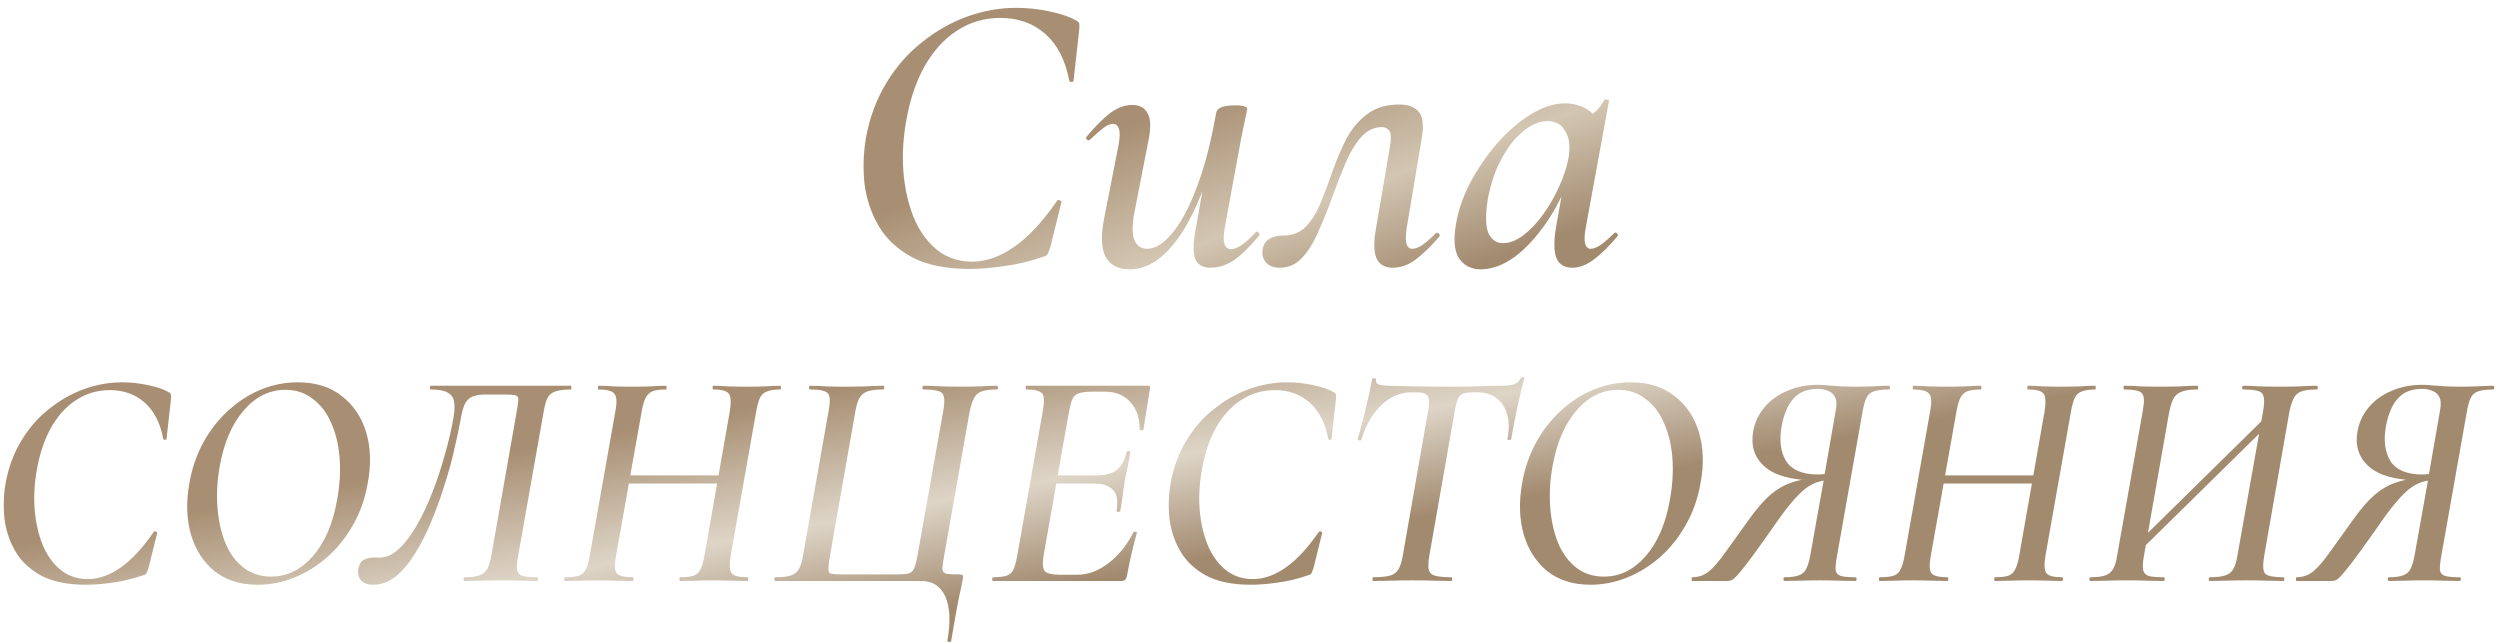 <?xml version="1.0" encoding="UTF-8"?> <svg xmlns="http://www.w3.org/2000/svg" width="284" height="73" viewBox="0 0 284 73" fill="none"><path d="M110.15 30.549C107.465 30.549 105.283 30.107 103.605 29.222C101.927 28.306 100.66 27.116 99.806 25.652C98.952 24.187 98.418 22.585 98.204 20.846C98.021 19.076 98.082 17.321 98.387 15.582C98.814 13.293 99.577 11.249 100.676 9.449C101.774 7.618 103.117 6.077 104.704 4.826C106.29 3.544 107.999 2.568 109.83 1.896C111.691 1.225 113.568 0.889 115.46 0.889C116.711 0.889 117.977 1.027 119.259 1.301C120.54 1.576 121.532 1.912 122.234 2.308C122.448 2.43 122.57 2.552 122.6 2.674C122.631 2.797 122.631 3.025 122.6 3.361L121.959 9.128C121.959 9.25 121.883 9.311 121.731 9.311C121.578 9.311 121.486 9.25 121.456 9.128C121.029 6.84 120.129 5.085 118.755 3.865C117.382 2.644 115.673 2.034 113.629 2.034C111.829 2.034 110.181 2.522 108.686 3.498C107.19 4.475 105.939 5.878 104.932 7.709C103.956 9.51 103.269 11.661 102.873 14.163C102.537 16.269 102.476 18.267 102.69 20.159C102.903 22.02 103.33 23.668 103.971 25.102C104.643 26.537 105.512 27.666 106.58 28.489C107.679 29.313 108.96 29.725 110.425 29.725C112.012 29.725 113.614 29.161 115.231 28.032C116.848 26.903 118.465 25.163 120.083 22.814C120.174 22.692 120.281 22.677 120.403 22.768C120.556 22.829 120.617 22.89 120.586 22.951L119.305 28.123C119.183 28.489 119.076 28.749 118.984 28.901C118.923 29.023 118.755 29.115 118.481 29.176C116.986 29.695 115.521 30.046 114.087 30.229C112.653 30.442 111.34 30.549 110.15 30.549ZM128.318 30.595C127.006 30.595 126.09 30.107 125.571 29.13C125.083 28.154 125.053 26.628 125.48 24.553L127.082 16.406C127.234 15.491 127.234 14.88 127.082 14.575C126.96 14.239 126.746 14.072 126.441 14.072C126.105 14.072 125.724 14.239 125.297 14.575C124.87 14.911 124.381 15.338 123.832 15.857C123.71 15.979 123.588 15.979 123.466 15.857C123.344 15.735 123.344 15.613 123.466 15.491C124.442 14.331 125.327 13.446 126.121 12.836C126.945 12.225 127.784 11.92 128.638 11.92C129.492 11.92 130.087 12.271 130.423 12.973C130.759 13.644 130.744 14.789 130.377 16.406L128.958 23.683C128.623 25.24 128.577 26.399 128.821 27.162C129.096 27.895 129.599 28.261 130.332 28.261C131.247 28.261 132.193 27.666 133.169 26.476C134.176 25.285 135.107 23.546 135.961 21.258C136.846 18.939 137.579 16.116 138.159 12.79L138.891 12.836C138.281 16.436 137.441 19.579 136.373 22.265C135.305 24.919 134.085 26.979 132.712 28.444C131.339 29.878 129.874 30.595 128.318 30.595ZM137.518 30.412C136.633 30.412 136.053 30.076 135.778 29.405C135.534 28.734 135.534 27.711 135.778 26.338L138.159 12.79C138.281 12.241 138.998 11.966 140.31 11.966C140.859 11.966 141.225 12.012 141.408 12.103C141.591 12.164 141.683 12.225 141.683 12.287C141.683 12.409 141.607 12.82 141.454 13.522C141.301 14.194 141.149 14.926 140.996 15.719L139.12 25.926C138.845 27.513 139.089 28.306 139.852 28.306C140.157 28.306 140.554 28.154 141.042 27.849C141.53 27.513 142.064 27.025 142.644 26.384C142.736 26.262 142.842 26.277 142.965 26.43C143.117 26.552 143.132 26.674 143.01 26.796C141.942 28.078 140.981 29.008 140.127 29.588C139.272 30.137 138.403 30.412 137.518 30.412ZM145.376 30.412C144.735 30.412 144.247 30.244 143.911 29.909C143.545 29.542 143.377 29.1 143.408 28.581C143.438 27.971 143.667 27.513 144.094 27.208C144.552 26.903 145.116 26.75 145.788 26.75C146.856 26.75 147.725 26.399 148.397 25.698C149.068 24.965 149.632 24.035 150.09 22.905C150.548 21.776 150.99 20.586 151.418 19.335C151.875 18.054 152.394 16.848 152.974 15.719C153.584 14.59 154.362 13.675 155.308 12.973C156.254 12.241 157.475 11.874 158.97 11.874C159.977 11.874 160.709 12.149 161.167 12.698C161.655 13.248 161.762 14.3 161.487 15.857L159.794 25.926C159.672 26.811 159.672 27.422 159.794 27.757C159.916 28.093 160.129 28.261 160.435 28.261C160.77 28.261 161.167 28.108 161.625 27.803C162.082 27.467 162.571 27.04 163.089 26.521C163.211 26.399 163.333 26.399 163.455 26.521C163.578 26.643 163.593 26.765 163.501 26.887C162.525 28.017 161.625 28.886 160.801 29.497C159.977 30.107 159.122 30.412 158.238 30.412C157.292 30.412 156.666 30.046 156.361 29.313C156.056 28.581 156.04 27.452 156.315 25.926L157.871 16.818C158.054 15.78 158.039 15.124 157.826 14.85C157.612 14.575 157.337 14.438 157.002 14.438C156.086 14.438 155.293 14.819 154.622 15.582C153.95 16.345 153.355 17.337 152.836 18.557C152.318 19.778 151.814 21.075 151.326 22.448C150.838 23.79 150.319 25.072 149.77 26.293C149.251 27.513 148.641 28.505 147.939 29.268C147.237 30.03 146.383 30.412 145.376 30.412ZM168.228 30.595C167.221 30.595 166.427 30.229 165.848 29.497C165.268 28.734 165.1 27.513 165.344 25.835C165.558 24.248 166.077 22.631 166.9 20.983C167.755 19.335 168.777 17.809 169.967 16.406C171.188 15.002 172.485 13.873 173.858 13.019C175.231 12.164 176.543 11.737 177.794 11.737C178.374 11.737 178.969 11.844 179.579 12.058C180.189 12.271 180.708 12.637 181.135 13.156C181.593 13.644 181.852 14.285 181.913 15.079L179.442 13.66C179.9 13.599 180.403 13.354 180.952 12.927C181.502 12.5 181.929 11.981 182.234 11.371C182.295 11.28 182.402 11.264 182.554 11.325C182.737 11.356 182.814 11.402 182.783 11.463L180.128 25.926C179.854 27.483 180.052 28.261 180.723 28.261C181.029 28.261 181.41 28.108 181.868 27.803C182.325 27.467 182.829 27.025 183.378 26.476C183.47 26.384 183.577 26.399 183.699 26.521C183.821 26.643 183.836 26.75 183.744 26.842C182.798 27.971 181.898 28.856 181.044 29.497C180.22 30.107 179.411 30.412 178.618 30.412C177.733 30.412 177.138 30.061 176.833 29.359C176.528 28.657 176.497 27.513 176.741 25.926L177.886 19.518L178.801 18.74C178.008 21.181 177.016 23.287 175.826 25.057C174.636 26.826 173.385 28.2 172.073 29.176C170.761 30.122 169.479 30.595 168.228 30.595ZM170.745 27.62C171.508 27.62 172.286 27.315 173.08 26.704C173.873 26.094 174.621 25.301 175.322 24.324C176.024 23.348 176.619 22.31 177.107 21.212C177.626 20.083 177.977 19.03 178.16 18.054C178.404 16.741 178.298 15.704 177.84 14.941C177.413 14.148 176.711 13.751 175.734 13.751C174.819 13.782 173.888 14.194 172.942 14.987C172.027 15.75 171.218 16.803 170.516 18.145C169.815 19.457 169.311 20.968 169.006 22.677C168.731 24.477 168.762 25.759 169.097 26.521C169.464 27.254 170.013 27.62 170.745 27.62Z" fill="url(#paint0_linear_1989_921)"></path><path d="M9.768 66.426C7.686 66.426 5.995 66.083 4.694 65.397C3.393 64.687 2.411 63.764 1.748 62.629C1.086 61.493 0.672 60.251 0.506 58.903C0.364 57.531 0.412 56.17 0.648 54.822C0.98 53.048 1.571 51.463 2.423 50.067C3.274 48.648 4.315 47.453 5.545 46.483C6.776 45.489 8.1 44.732 9.52 44.212C10.963 43.691 12.418 43.431 13.884 43.431C14.854 43.431 15.836 43.538 16.83 43.751C17.823 43.963 18.592 44.224 19.136 44.531C19.302 44.626 19.397 44.72 19.42 44.815C19.444 44.91 19.444 45.087 19.42 45.347L18.924 49.819C18.924 49.913 18.864 49.961 18.746 49.961C18.628 49.961 18.557 49.913 18.533 49.819C18.202 48.044 17.504 46.684 16.439 45.738C15.375 44.791 14.05 44.318 12.465 44.318C11.069 44.318 9.792 44.697 8.633 45.454C7.473 46.211 6.503 47.299 5.723 48.718C4.966 50.114 4.433 51.782 4.126 53.722C3.866 55.354 3.818 56.904 3.984 58.371C4.15 59.814 4.481 61.091 4.978 62.203C5.498 63.315 6.172 64.19 7 64.829C7.852 65.468 8.846 65.787 9.981 65.787C11.211 65.787 12.453 65.349 13.707 64.474C14.961 63.599 16.215 62.25 17.469 60.429C17.54 60.334 17.622 60.322 17.717 60.393C17.835 60.441 17.883 60.488 17.859 60.535L16.865 64.545C16.771 64.829 16.688 65.03 16.617 65.148C16.57 65.243 16.439 65.314 16.227 65.361C15.067 65.763 13.932 66.035 12.82 66.177C11.708 66.343 10.691 66.426 9.768 66.426ZM29.282 66.426C27.319 66.426 25.686 65.917 24.385 64.9C23.108 63.859 22.209 62.463 21.688 60.713C21.192 58.962 21.132 57.022 21.511 54.893C21.795 53.237 22.315 51.711 23.072 50.315C23.829 48.919 24.764 47.713 25.876 46.696C26.988 45.655 28.218 44.85 29.566 44.283C30.938 43.715 32.358 43.431 33.824 43.431C35.859 43.431 37.527 43.952 38.828 44.992C40.153 46.01 41.075 47.382 41.596 49.109C42.116 50.836 42.175 52.764 41.773 54.893C41.466 56.667 40.898 58.264 40.07 59.684C39.266 61.103 38.296 62.309 37.16 63.303C36.025 64.297 34.782 65.066 33.434 65.61C32.086 66.154 30.702 66.426 29.282 66.426ZM30.808 65.503C32.606 65.503 34.179 64.734 35.528 63.197C36.9 61.635 37.822 59.494 38.296 56.774C38.603 55.094 38.698 53.509 38.58 52.019C38.461 50.528 38.142 49.203 37.621 48.044C37.125 46.885 36.427 45.974 35.528 45.312C34.652 44.626 33.623 44.283 32.441 44.283C30.619 44.283 29.034 45.063 27.685 46.625C26.337 48.186 25.426 50.315 24.953 53.012C24.669 54.621 24.586 56.17 24.705 57.661C24.823 59.151 25.119 60.488 25.592 61.671C26.088 62.854 26.775 63.788 27.65 64.474C28.525 65.16 29.578 65.503 30.808 65.503ZM42.38 66.426C41.765 66.426 41.315 66.26 41.031 65.929C40.724 65.598 40.617 65.16 40.712 64.616C40.807 64.072 41.02 63.729 41.351 63.587C41.706 63.421 42.072 63.339 42.451 63.339C42.569 63.339 42.687 63.339 42.806 63.339C42.924 63.339 43.03 63.339 43.125 63.339C43.882 63.339 44.615 63.007 45.325 62.345C46.035 61.683 46.709 60.795 47.348 59.684C47.986 58.572 48.578 57.318 49.122 55.922C49.666 54.526 50.139 53.095 50.541 51.628C50.967 50.138 51.298 48.707 51.535 47.334C51.653 46.625 51.665 46.045 51.571 45.596C51.5 45.146 51.263 44.815 50.861 44.602C50.459 44.365 49.82 44.247 48.945 44.247C48.874 44.247 48.838 44.176 48.838 44.034C48.838 43.892 48.874 43.821 48.945 43.821C49.11 43.821 49.583 43.821 50.364 43.821C51.168 43.821 52.15 43.821 53.309 43.821C54.492 43.821 55.722 43.821 57 43.821C58.301 43.821 59.519 43.821 60.655 43.821C61.814 43.821 62.772 43.821 63.529 43.821C64.31 43.821 64.748 43.821 64.842 43.821C64.89 43.821 64.913 43.892 64.913 44.034C64.913 44.176 64.89 44.247 64.842 44.247C64.109 44.247 63.529 44.318 63.103 44.46C62.678 44.602 62.37 44.862 62.181 45.241C62.015 45.596 61.873 46.116 61.755 46.802L58.845 63.232C58.727 63.895 58.691 64.403 58.739 64.758C58.81 65.089 59.023 65.314 59.377 65.432C59.732 65.527 60.276 65.574 61.01 65.574C61.081 65.574 61.116 65.645 61.116 65.787C61.116 65.929 61.081 66 61.01 66C60.466 66 59.851 65.988 59.164 65.965C58.478 65.941 57.769 65.929 57.035 65.929C56.184 65.929 55.391 65.941 54.658 65.965C53.948 65.988 53.309 66 52.742 66C52.694 66 52.671 65.929 52.671 65.787C52.671 65.645 52.694 65.574 52.742 65.574C53.522 65.574 54.102 65.503 54.48 65.361C54.883 65.219 55.178 64.971 55.368 64.616C55.557 64.237 55.711 63.717 55.829 63.055L58.668 46.909C58.81 46.175 58.881 45.667 58.881 45.383C58.881 45.099 58.751 44.933 58.49 44.886C58.23 44.839 57.781 44.815 57.142 44.815H55.19C54.599 44.815 54.114 44.886 53.735 45.028C53.38 45.146 53.085 45.407 52.848 45.809C52.635 46.211 52.458 46.849 52.316 47.725C52.15 48.648 51.914 49.759 51.606 51.06C51.322 52.338 50.956 53.675 50.506 55.07C50.08 56.466 49.583 57.838 49.016 59.187C48.471 60.535 47.856 61.754 47.17 62.842C46.508 63.93 45.775 64.805 44.97 65.468C44.166 66.106 43.302 66.426 42.38 66.426ZM64.197 66C64.126 66 64.09 65.929 64.09 65.787C64.09 65.645 64.126 65.574 64.197 65.574C64.883 65.574 65.403 65.515 65.758 65.397C66.113 65.278 66.373 65.042 66.539 64.687C66.728 64.332 66.882 63.812 67 63.126L69.91 46.696C70.099 45.702 70.064 45.052 69.804 44.744C69.567 44.413 68.964 44.247 67.994 44.247C67.947 44.247 67.923 44.176 67.923 44.034C67.923 43.892 67.947 43.821 67.994 43.821C68.538 43.821 69.118 43.845 69.733 43.892C70.371 43.916 71.046 43.928 71.755 43.928C72.489 43.928 73.198 43.916 73.885 43.892C74.57 43.845 75.162 43.821 75.659 43.821C75.706 43.821 75.73 43.892 75.73 44.034C75.73 44.176 75.706 44.247 75.659 44.247C74.973 44.247 74.452 44.318 74.097 44.46C73.766 44.602 73.506 44.862 73.317 45.241C73.151 45.596 73.009 46.104 72.891 46.767L69.981 63.126C69.792 64.143 69.815 64.805 70.052 65.113C70.289 65.42 70.892 65.574 71.862 65.574C71.933 65.574 71.968 65.645 71.968 65.787C71.968 65.929 71.933 66 71.862 66C71.341 66 70.75 65.988 70.088 65.965C69.425 65.941 68.715 65.929 67.958 65.929C67.249 65.929 66.574 65.941 65.936 65.965C65.297 65.988 64.717 66 64.197 66ZM69.555 54.928L69.662 54.006H83.253L83.146 54.928H69.555ZM77.256 66C77.208 66 77.185 65.929 77.185 65.787C77.185 65.645 77.208 65.574 77.256 65.574C77.942 65.574 78.45 65.515 78.781 65.397C79.136 65.278 79.397 65.042 79.562 64.687C79.751 64.332 79.905 63.812 80.023 63.126L82.898 46.767C83.063 45.773 83.04 45.111 82.827 44.779C82.614 44.425 82.022 44.247 81.053 44.247C80.982 44.247 80.946 44.176 80.946 44.034C80.946 43.892 80.982 43.821 81.053 43.821C81.549 43.821 82.117 43.845 82.756 43.892C83.418 43.916 84.104 43.928 84.814 43.928C85.524 43.928 86.21 43.916 86.872 43.892C87.558 43.845 88.15 43.821 88.647 43.821C88.694 43.821 88.718 43.892 88.718 44.034C88.718 44.176 88.694 44.247 88.647 44.247C88.008 44.247 87.511 44.318 87.156 44.46C86.801 44.578 86.529 44.815 86.34 45.17C86.174 45.525 86.032 46.033 85.914 46.696L83.004 63.126C82.839 64.143 82.874 64.805 83.111 65.113C83.347 65.42 83.939 65.574 84.885 65.574C84.956 65.574 84.992 65.645 84.992 65.787C84.992 65.929 84.956 66 84.885 66C84.436 66 83.88 65.988 83.217 65.965C82.555 65.941 81.857 65.929 81.124 65.929C80.414 65.929 79.716 65.941 79.03 65.965C78.368 65.988 77.776 66 77.256 66ZM107.625 72.778C108.004 70.601 107.921 68.922 107.377 67.739C106.833 66.58 105.934 66 104.68 66H88.108C88.013 66 87.966 65.929 87.966 65.787C87.966 65.645 88.013 65.574 88.108 65.574C88.889 65.574 89.48 65.503 89.882 65.361C90.285 65.219 90.58 64.971 90.77 64.616C90.983 64.237 91.136 63.717 91.231 63.055L94.141 46.625C94.33 45.584 94.294 44.933 94.034 44.673C93.798 44.389 93.135 44.247 92.047 44.247C91.952 44.247 91.905 44.176 91.905 44.034C91.905 43.892 91.952 43.821 92.047 43.821C92.615 43.821 93.218 43.845 93.857 43.892C94.519 43.916 95.205 43.928 95.915 43.928C96.814 43.928 97.63 43.916 98.364 43.892C99.121 43.845 99.771 43.821 100.315 43.821C100.41 43.821 100.457 43.892 100.457 44.034C100.457 44.176 100.41 44.247 100.315 44.247C99.534 44.247 98.943 44.318 98.541 44.46C98.139 44.602 97.831 44.862 97.618 45.241C97.429 45.596 97.275 46.116 97.157 46.802L94.283 63.126C94.164 63.859 94.105 64.379 94.105 64.687C94.105 64.971 94.224 65.136 94.46 65.184C94.72 65.231 95.158 65.255 95.773 65.255H101.735C102.421 65.255 102.918 65.219 103.225 65.148C103.533 65.054 103.746 64.841 103.864 64.51C104.006 64.178 104.136 63.658 104.254 62.948L107.164 46.625C107.282 45.939 107.306 45.43 107.235 45.099C107.164 44.744 106.951 44.519 106.596 44.425C106.241 44.306 105.685 44.247 104.928 44.247C104.834 44.247 104.786 44.176 104.786 44.034C104.786 43.892 104.834 43.821 104.928 43.821C105.496 43.821 106.147 43.845 106.88 43.892C107.613 43.916 108.406 43.928 109.258 43.928C110.015 43.928 110.736 43.916 111.422 43.892C112.132 43.845 112.735 43.821 113.232 43.821C113.327 43.821 113.374 43.892 113.374 44.034C113.374 44.176 113.327 44.247 113.232 44.247C112.499 44.247 111.931 44.318 111.529 44.46C111.127 44.602 110.831 44.862 110.642 45.241C110.452 45.596 110.287 46.116 110.145 46.802L107.235 63.232C107.117 63.871 107.058 64.344 107.058 64.651C107.081 64.935 107.235 65.113 107.519 65.184C107.826 65.231 108.323 65.255 109.009 65.255C109.222 65.255 109.34 65.29 109.364 65.361C109.411 65.409 109.411 65.562 109.364 65.823C109.317 66.106 109.258 66.414 109.187 66.745C109.116 67.1 109.021 67.526 108.903 68.023C108.808 68.543 108.69 69.182 108.548 69.939C108.406 70.72 108.24 71.678 108.051 72.813C108.027 72.908 107.945 72.943 107.803 72.92C107.661 72.896 107.602 72.849 107.625 72.778ZM112.822 66C112.751 66 112.716 65.929 112.716 65.787C112.716 65.645 112.751 65.574 112.822 65.574C113.485 65.574 113.993 65.515 114.348 65.397C114.703 65.278 114.963 65.042 115.129 64.687C115.294 64.332 115.436 63.812 115.555 63.126L118.464 46.696C118.654 45.678 118.63 45.016 118.394 44.709C118.157 44.401 117.554 44.247 116.584 44.247C116.536 44.247 116.513 44.176 116.513 44.034C116.513 43.892 116.536 43.821 116.584 43.821H130.423C130.612 43.821 130.683 43.928 130.636 44.141C130.565 44.59 130.482 45.111 130.388 45.702C130.293 46.294 130.198 46.873 130.104 47.441C130.033 47.985 129.962 48.435 129.891 48.789C129.867 48.884 129.784 48.919 129.642 48.896C129.524 48.849 129.465 48.801 129.465 48.754C129.465 47.453 129.11 46.424 128.4 45.667C127.691 44.886 126.744 44.496 125.562 44.496H124.107C123.421 44.496 122.912 44.555 122.581 44.673C122.25 44.768 122.001 44.981 121.836 45.312C121.694 45.619 121.564 46.093 121.445 46.731L118.571 62.984C118.405 63.954 118.441 64.581 118.677 64.865C118.914 65.148 119.494 65.29 120.416 65.29H122.368C123.598 65.29 124.781 64.853 125.916 63.977C127.076 63.102 128.022 61.931 128.755 60.464C128.803 60.393 128.885 60.381 129.004 60.429C129.146 60.452 129.193 60.488 129.146 60.535C128.956 61.198 128.755 61.99 128.542 62.913C128.33 63.835 128.152 64.687 128.01 65.468C127.939 65.823 127.75 66 127.442 66H112.822ZM127.265 58.016C127.241 58.11 127.158 58.158 127.017 58.158C126.875 58.134 126.815 58.075 126.839 57.98C127.028 56.916 126.898 56.147 126.449 55.674C125.999 55.177 125.278 54.928 124.284 54.928H118.642L118.748 54.006H124.533C125.55 54.006 126.319 53.805 126.839 53.403C127.383 53 127.762 52.326 127.975 51.38C127.998 51.262 128.081 51.214 128.223 51.238C128.365 51.238 128.424 51.297 128.4 51.415C128.282 52.149 128.176 52.728 128.081 53.154C127.986 53.58 127.892 54.018 127.797 54.467C127.703 55.035 127.62 55.603 127.549 56.17C127.478 56.738 127.383 57.353 127.265 58.016ZM142.112 66.426C140.03 66.426 138.339 66.083 137.037 65.397C135.736 64.687 134.754 63.764 134.092 62.629C133.43 61.493 133.016 60.251 132.85 58.903C132.708 57.531 132.755 56.17 132.992 54.822C133.323 53.048 133.915 51.463 134.766 50.067C135.618 48.648 136.659 47.453 137.889 46.483C139.119 45.489 140.444 44.732 141.863 44.212C143.307 43.691 144.761 43.431 146.228 43.431C147.198 43.431 148.18 43.538 149.174 43.751C150.167 43.963 150.936 44.224 151.48 44.531C151.646 44.626 151.74 44.72 151.764 44.815C151.788 44.91 151.788 45.087 151.764 45.347L151.267 49.819C151.267 49.913 151.208 49.961 151.09 49.961C150.971 49.961 150.9 49.913 150.877 49.819C150.546 48.044 149.848 46.684 148.783 45.738C147.719 44.791 146.394 44.318 144.809 44.318C143.413 44.318 142.136 44.697 140.976 45.454C139.817 46.211 138.847 47.299 138.066 48.718C137.309 50.114 136.777 51.782 136.47 53.722C136.209 55.354 136.162 56.904 136.328 58.371C136.493 59.814 136.824 61.091 137.321 62.203C137.842 63.315 138.516 64.19 139.344 64.829C140.196 65.468 141.189 65.787 142.325 65.787C143.555 65.787 144.797 65.349 146.051 64.474C147.305 63.599 148.558 62.25 149.812 60.429C149.883 60.334 149.966 60.322 150.061 60.393C150.179 60.441 150.226 60.488 150.203 60.535L149.209 64.545C149.114 64.829 149.032 65.03 148.961 65.148C148.913 65.243 148.783 65.314 148.57 65.361C147.411 65.763 146.276 66.035 145.164 66.177C144.052 66.343 143.034 66.426 142.112 66.426ZM155.984 66C155.936 66 155.913 65.929 155.913 65.787C155.913 65.645 155.936 65.574 155.984 65.574C156.812 65.574 157.439 65.515 157.864 65.397C158.314 65.278 158.645 65.042 158.858 64.687C159.071 64.332 159.237 63.812 159.355 63.126L162.229 46.696C162.395 45.821 162.383 45.253 162.194 44.992C162.028 44.709 161.59 44.567 160.881 44.567H160.313C159.485 44.567 158.692 44.791 157.935 45.241C157.202 45.69 156.551 46.317 155.984 47.122C155.416 47.926 154.966 48.872 154.635 49.961C154.612 50.031 154.529 50.055 154.387 50.031C154.269 49.984 154.221 49.937 154.245 49.889C154.34 49.558 154.458 49.109 154.6 48.541C154.765 47.95 154.931 47.311 155.097 46.625C155.262 45.939 155.416 45.276 155.558 44.638C155.7 43.975 155.806 43.443 155.877 43.041C155.925 42.97 156.007 42.946 156.126 42.97C156.268 42.97 156.327 43.005 156.303 43.076C156.256 43.431 156.41 43.644 156.764 43.715C157.119 43.786 157.427 43.821 157.687 43.821C158.562 43.845 159.58 43.869 160.739 43.892C161.922 43.916 163.069 43.928 164.181 43.928C165.6 43.928 166.795 43.916 167.765 43.892C168.735 43.845 169.622 43.821 170.426 43.821C171.089 43.821 171.597 43.774 171.952 43.679C172.331 43.561 172.603 43.313 172.768 42.934C172.816 42.863 172.899 42.84 173.017 42.863C173.135 42.863 173.182 42.911 173.159 43.005C173.064 43.36 172.934 43.869 172.768 44.531C172.627 45.17 172.473 45.844 172.307 46.554C172.165 47.264 172.035 47.926 171.917 48.541C171.799 49.133 171.716 49.582 171.668 49.889C171.645 49.961 171.562 49.996 171.42 49.996C171.278 49.972 171.219 49.913 171.243 49.819C171.455 48.778 171.444 47.867 171.207 47.086C170.994 46.282 170.592 45.667 170.001 45.241C169.433 44.791 168.699 44.567 167.8 44.567H167.233C166.499 44.567 166.014 44.72 165.778 45.028C165.565 45.336 165.387 45.915 165.245 46.767L162.371 63.126C162.253 63.812 162.229 64.332 162.3 64.687C162.371 65.042 162.608 65.278 163.01 65.397C163.412 65.515 164.039 65.574 164.891 65.574C164.938 65.574 164.962 65.645 164.962 65.787C164.962 65.929 164.938 66 164.891 66C164.299 66 163.625 65.988 162.868 65.965C162.135 65.941 161.318 65.929 160.419 65.929C159.591 65.929 158.799 65.941 158.042 65.965C157.285 65.988 156.599 66 155.984 66ZM180.686 66.426C178.722 66.426 177.09 65.917 175.789 64.9C174.511 63.859 173.612 62.463 173.092 60.713C172.595 58.962 172.536 57.022 172.914 54.893C173.198 53.237 173.719 51.711 174.476 50.315C175.233 48.919 176.167 47.713 177.279 46.696C178.391 45.655 179.621 44.85 180.97 44.283C182.342 43.715 183.761 43.431 185.228 43.431C187.262 43.431 188.93 43.952 190.231 44.992C191.556 46.01 192.479 47.382 192.999 49.109C193.52 50.836 193.579 52.764 193.177 54.893C192.869 56.667 192.301 58.264 191.473 59.684C190.669 61.103 189.699 62.309 188.563 63.303C187.428 64.297 186.186 65.066 184.837 65.61C183.489 66.154 182.105 66.426 180.686 66.426ZM182.212 65.503C184.009 65.503 185.583 64.734 186.931 63.197C188.303 61.635 189.226 59.494 189.699 56.774C190.007 55.094 190.101 53.509 189.983 52.019C189.865 50.528 189.545 49.203 189.025 48.044C188.528 46.885 187.83 45.974 186.931 45.312C186.056 44.626 185.027 44.283 183.844 44.283C182.022 44.283 180.437 45.063 179.089 46.625C177.74 48.186 176.83 50.315 176.356 53.012C176.073 54.621 175.99 56.17 176.108 57.661C176.226 59.151 176.522 60.488 176.995 61.671C177.492 62.854 178.178 63.788 179.053 64.474C179.929 65.16 180.981 65.503 182.212 65.503ZM210.763 65.574C210.857 65.574 210.905 65.645 210.905 65.787C210.905 65.929 210.857 66 210.763 66C210.218 66 209.603 65.988 208.917 65.965C208.255 65.941 207.533 65.929 206.753 65.929C205.948 65.929 205.203 65.941 204.517 65.965C203.855 65.988 203.263 66 202.743 66C202.648 66 202.601 65.929 202.601 65.787C202.601 65.645 202.648 65.574 202.743 65.574C203.429 65.574 203.961 65.503 204.34 65.361C204.742 65.219 205.026 64.971 205.191 64.616C205.381 64.237 205.534 63.717 205.653 63.055L207.214 54.325L208.243 54.503C207.675 54.503 207.143 54.574 206.646 54.715C206.173 54.834 205.676 55.082 205.156 55.461C204.659 55.839 204.091 56.407 203.453 57.164C202.837 57.897 202.104 58.891 201.252 60.145C200.164 61.683 199.313 62.865 198.697 63.693C198.082 64.498 197.621 65.066 197.313 65.397C197.03 65.704 196.805 65.882 196.639 65.929C196.497 65.976 196.332 66 196.142 66H192.239C192.192 66 192.168 65.929 192.168 65.787C192.168 65.645 192.192 65.574 192.239 65.574C192.972 65.574 193.623 65.338 194.191 64.865C194.759 64.368 195.374 63.646 196.036 62.7C196.722 61.754 197.562 60.583 198.555 59.187C199.478 57.886 200.318 56.904 201.075 56.241C201.856 55.579 202.636 55.118 203.417 54.858C204.198 54.574 205.038 54.396 205.937 54.325L206.185 54.574C203.535 54.55 201.631 54.029 200.472 53.012C199.313 51.995 198.875 50.658 199.159 49.002C199.348 47.961 199.786 47.039 200.472 46.234C201.158 45.43 202.021 44.815 203.062 44.389C204.103 43.94 205.262 43.715 206.54 43.715C206.871 43.715 207.273 43.739 207.746 43.786C208.219 43.81 208.704 43.845 209.201 43.892C209.722 43.916 210.147 43.928 210.479 43.928C211.307 43.928 212.052 43.916 212.714 43.892C213.4 43.845 214.015 43.821 214.56 43.821C214.654 43.821 214.701 43.892 214.701 44.034C214.701 44.176 214.654 44.247 214.56 44.247C213.826 44.247 213.258 44.318 212.856 44.46C212.454 44.602 212.17 44.862 212.005 45.241C211.839 45.596 211.697 46.116 211.579 46.802L208.669 63.232C208.551 63.895 208.503 64.403 208.527 64.758C208.574 65.089 208.775 65.314 209.13 65.432C209.485 65.527 210.029 65.574 210.763 65.574ZM202.388 48.435C202.104 50.067 202.281 51.392 202.92 52.409C203.583 53.403 204.777 53.899 206.504 53.899C206.788 53.899 207.119 53.876 207.498 53.828C207.876 53.757 208.184 53.687 208.421 53.615L207.249 54.041L208.527 46.696C208.669 45.986 208.645 45.454 208.456 45.099C208.267 44.744 207.995 44.508 207.64 44.389C207.285 44.247 206.918 44.176 206.54 44.176C205.31 44.176 204.375 44.543 203.736 45.276C203.098 45.986 202.648 47.039 202.388 48.435ZM213.556 66C213.485 66 213.449 65.929 213.449 65.787C213.449 65.645 213.485 65.574 213.556 65.574C214.242 65.574 214.762 65.515 215.117 65.397C215.472 65.278 215.732 65.042 215.898 64.687C216.087 64.332 216.241 63.812 216.359 63.126L219.269 46.696C219.458 45.702 219.423 45.052 219.162 44.744C218.926 44.413 218.323 44.247 217.353 44.247C217.305 44.247 217.282 44.176 217.282 44.034C217.282 43.892 217.305 43.821 217.353 43.821C217.897 43.821 218.476 43.845 219.091 43.892C219.73 43.916 220.404 43.928 221.114 43.928C221.848 43.928 222.557 43.916 223.243 43.892C223.929 43.845 224.521 43.821 225.018 43.821C225.065 43.821 225.089 43.892 225.089 44.034C225.089 44.176 225.065 44.247 225.018 44.247C224.332 44.247 223.811 44.318 223.456 44.46C223.125 44.602 222.865 44.862 222.676 45.241C222.51 45.596 222.368 46.104 222.25 46.767L219.34 63.126C219.151 64.143 219.174 64.805 219.411 65.113C219.647 65.42 220.251 65.574 221.221 65.574C221.292 65.574 221.327 65.645 221.327 65.787C221.327 65.929 221.292 66 221.221 66C220.7 66 220.109 65.988 219.446 65.965C218.784 65.941 218.074 65.929 217.317 65.929C216.607 65.929 215.933 65.941 215.294 65.965C214.656 65.988 214.076 66 213.556 66ZM218.914 54.928L219.02 54.006H232.612L232.505 54.928H218.914ZM226.614 66C226.567 66 226.543 65.929 226.543 65.787C226.543 65.645 226.567 65.574 226.614 65.574C227.3 65.574 227.809 65.515 228.14 65.397C228.495 65.278 228.755 65.042 228.921 64.687C229.11 64.332 229.264 63.812 229.382 63.126L232.257 46.767C232.422 45.773 232.399 45.111 232.186 44.779C231.973 44.425 231.381 44.247 230.411 44.247C230.34 44.247 230.305 44.176 230.305 44.034C230.305 43.892 230.34 43.821 230.411 43.821C230.908 43.821 231.476 43.845 232.115 43.892C232.777 43.916 233.463 43.928 234.173 43.928C234.883 43.928 235.569 43.916 236.231 43.892C236.917 43.845 237.509 43.821 238.005 43.821C238.053 43.821 238.076 43.892 238.076 44.034C238.076 44.176 238.053 44.247 238.005 44.247C237.367 44.247 236.87 44.318 236.515 44.46C236.16 44.578 235.888 44.815 235.699 45.17C235.533 45.525 235.391 46.033 235.273 46.696L232.363 63.126C232.198 64.143 232.233 64.805 232.47 65.113C232.706 65.42 233.298 65.574 234.244 65.574C234.315 65.574 234.35 65.645 234.35 65.787C234.35 65.929 234.315 66 234.244 66C233.794 66 233.238 65.988 232.576 65.965C231.914 65.941 231.216 65.929 230.482 65.929C229.773 65.929 229.075 65.941 228.389 65.965C227.726 65.988 227.135 66 226.614 66ZM242.187 63.48L241.619 62.877L258.581 46.199L259.149 46.802L242.187 63.48ZM237.467 66C237.396 66 237.361 65.929 237.361 65.787C237.361 65.645 237.396 65.574 237.467 65.574C238.2 65.574 238.768 65.503 239.17 65.361C239.572 65.219 239.868 64.971 240.057 64.616C240.27 64.237 240.424 63.717 240.519 63.055L243.429 46.625C243.618 45.584 243.582 44.933 243.322 44.673C243.086 44.389 242.423 44.247 241.335 44.247C241.264 44.247 241.228 44.176 241.228 44.034C241.228 43.892 241.264 43.821 241.335 43.821C241.879 43.821 242.494 43.845 243.18 43.892C243.866 43.916 244.564 43.928 245.274 43.928C246.196 43.928 247.001 43.916 247.687 43.892C248.397 43.845 249.035 43.821 249.603 43.821C249.674 43.821 249.71 43.892 249.71 44.034C249.71 44.176 249.674 44.247 249.603 44.247C248.846 44.247 248.255 44.33 247.829 44.496C247.427 44.638 247.119 44.898 246.906 45.276C246.717 45.655 246.551 46.187 246.409 46.873L243.535 63.232C243.417 63.895 243.393 64.403 243.464 64.758C243.535 65.089 243.748 65.314 244.103 65.432C244.458 65.527 245.014 65.574 245.771 65.574C245.865 65.574 245.913 65.645 245.913 65.787C245.913 65.929 245.865 66 245.771 66C245.203 66 244.576 65.988 243.89 65.965C243.204 65.941 242.411 65.929 241.512 65.929C240.779 65.929 240.046 65.941 239.312 65.965C238.603 65.988 237.987 66 237.467 66ZM251.023 66C250.952 66 250.916 65.929 250.916 65.787C250.916 65.645 250.952 65.574 251.023 65.574C251.803 65.574 252.395 65.503 252.797 65.361C253.223 65.219 253.53 64.971 253.719 64.616C253.932 64.237 254.086 63.717 254.181 63.055L257.091 46.696C257.209 46.01 257.233 45.489 257.162 45.134C257.114 44.779 256.913 44.543 256.558 44.425C256.203 44.306 255.636 44.247 254.855 44.247C254.76 44.247 254.713 44.176 254.713 44.034C254.713 43.892 254.76 43.821 254.855 43.821C255.399 43.821 256.002 43.845 256.665 43.892C257.351 43.916 258.143 43.928 259.042 43.928C259.799 43.928 260.545 43.916 261.278 43.892C262.011 43.845 262.638 43.821 263.159 43.821C263.253 43.821 263.301 43.892 263.301 44.034C263.301 44.176 263.253 44.247 263.159 44.247C262.425 44.247 261.857 44.318 261.455 44.46C261.053 44.602 260.757 44.862 260.568 45.241C260.379 45.596 260.213 46.116 260.071 46.802L257.197 63.232C257.031 64.249 257.079 64.9 257.339 65.184C257.623 65.444 258.297 65.574 259.362 65.574C259.456 65.574 259.504 65.645 259.504 65.787C259.504 65.929 259.456 66 259.362 66C258.794 66 258.155 65.988 257.445 65.965C256.736 65.941 256.014 65.929 255.281 65.929C254.335 65.929 253.518 65.941 252.832 65.965C252.146 65.988 251.543 66 251.023 66ZM279.412 65.574C279.507 65.574 279.554 65.645 279.554 65.787C279.554 65.929 279.507 66 279.412 66C278.868 66 278.253 65.988 277.567 65.965C276.905 65.941 276.183 65.929 275.402 65.929C274.598 65.929 273.853 65.941 273.167 65.965C272.504 65.988 271.913 66 271.392 66C271.298 66 271.25 65.929 271.25 65.787C271.25 65.645 271.298 65.574 271.392 65.574C272.078 65.574 272.611 65.503 272.989 65.361C273.391 65.219 273.675 64.971 273.841 64.616C274.03 64.237 274.184 63.717 274.302 63.055L275.864 54.325L276.893 54.503C276.325 54.503 275.793 54.574 275.296 54.715C274.823 54.834 274.326 55.082 273.805 55.461C273.309 55.839 272.741 56.407 272.102 57.164C271.487 57.897 270.754 58.891 269.902 60.145C268.814 61.683 267.962 62.865 267.347 63.693C266.732 64.498 266.271 65.066 265.963 65.397C265.679 65.704 265.454 65.882 265.289 65.929C265.147 65.976 264.981 66 264.792 66H260.889C260.841 66 260.818 65.929 260.818 65.787C260.818 65.645 260.841 65.574 260.889 65.574C261.622 65.574 262.273 65.338 262.84 64.865C263.408 64.368 264.023 63.646 264.686 62.7C265.372 61.754 266.212 60.583 267.205 59.187C268.128 57.886 268.968 56.904 269.725 56.241C270.505 55.579 271.286 55.118 272.067 54.858C272.847 54.574 273.687 54.396 274.586 54.325L274.835 54.574C272.185 54.55 270.281 54.029 269.121 53.012C267.962 51.995 267.524 50.658 267.808 49.002C267.998 47.961 268.435 47.039 269.121 46.234C269.807 45.43 270.671 44.815 271.712 44.389C272.753 43.94 273.912 43.715 275.189 43.715C275.521 43.715 275.923 43.739 276.396 43.786C276.869 43.81 277.354 43.845 277.851 43.892C278.371 43.916 278.797 43.928 279.128 43.928C279.956 43.928 280.702 43.916 281.364 43.892C282.05 43.845 282.665 43.821 283.209 43.821C283.304 43.821 283.351 43.892 283.351 44.034C283.351 44.176 283.304 44.247 283.209 44.247C282.476 44.247 281.908 44.318 281.506 44.46C281.104 44.602 280.82 44.862 280.654 45.241C280.489 45.596 280.347 46.116 280.228 46.802L277.319 63.232C277.2 63.895 277.153 64.403 277.177 64.758C277.224 65.089 277.425 65.314 277.78 65.432C278.135 65.527 278.679 65.574 279.412 65.574ZM271.038 48.435C270.754 50.067 270.931 51.392 271.57 52.409C272.232 53.403 273.427 53.899 275.154 53.899C275.438 53.899 275.769 53.876 276.148 53.828C276.526 53.757 276.834 53.687 277.07 53.615L275.899 54.041L277.177 46.696C277.319 45.986 277.295 45.454 277.106 45.099C276.916 44.744 276.644 44.508 276.289 44.389C275.935 44.247 275.568 44.176 275.189 44.176C273.959 44.176 273.025 44.543 272.386 45.276C271.747 45.986 271.298 47.039 271.038 48.435Z" fill="url(#paint1_linear_1989_921)"></path><defs><linearGradient id="paint0_linear_1989_921" x1="120.5" y1="17" x2="129.887" y2="43.501" gradientUnits="userSpaceOnUse"><stop stop-color="#A88F73"></stop><stop offset="0.547" stop-color="#D3C6B2"></stop><stop offset="1" stop-color="#A28A6F"></stop></linearGradient><linearGradient id="paint1_linear_1989_921" x1="118" y1="40" x2="122.945" y2="66.112" gradientUnits="userSpaceOnUse"><stop stop-color="#A88F73"></stop><stop offset="0.547" stop-color="#DED5C7"></stop><stop offset="1" stop-color="#A28A6F"></stop></linearGradient></defs></svg> 